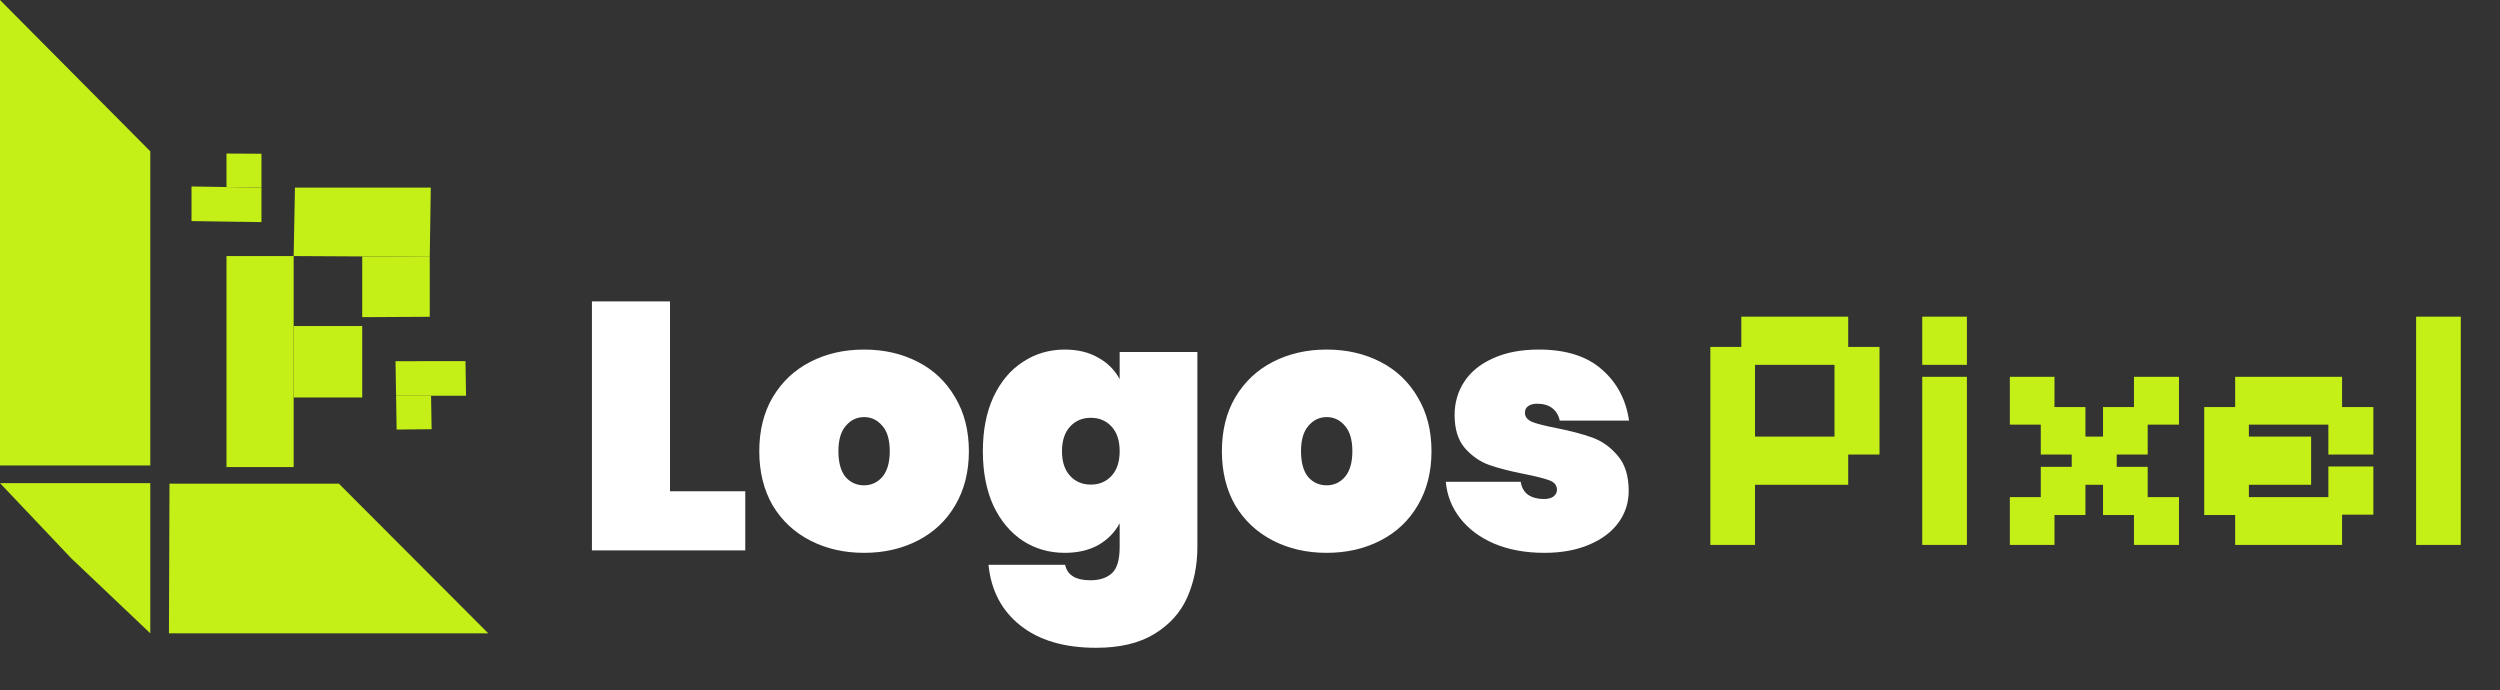 <svg width="268" height="74" viewBox="0 0 268 74" fill="none" xmlns="http://www.w3.org/2000/svg">
<rect x="0" y="0" width="268" height="74" fill="#333333" stroke="none"/>
<path d="M16.11 49.9H0V0L16.11 16.22V49.9Z" fill="#C4EF17"/>
<path d="M16.11 67.89L7.63 59.84L0 51.79H16.11V67.89Z" fill="#C4EF17"/>
<path d="M52.34 67.89H18.11L18.17 51.85H36.33L52.34 67.89Z" fill="#C4EF17"/>
<path d="M28.03 20.11V23.81L20.53 23.7V19.99L28.03 20.11Z" fill="#C4EF17"/>
<path d="M28.03 16.48V20.11L24.28 20.05V16.46L28.03 16.48Z" fill="#C4EF17"/>
<path d="M42.46 42.42L42.4 38.72L49.9 38.71L49.96 42.42H42.46Z" fill="#C4EF17"/>
<path d="M42.52 46.05L42.46 42.42H46.21L46.27 46.01L42.52 46.05Z" fill="#C4EF17"/>
<path d="M46.07 27.53L31.48 27.45L31.62 20.11H46.18L46.07 27.53Z" fill="#C4EF17"/>
<path d="M46.07 33.96L38.83 34V27.49L46.07 27.53V33.96Z" fill="#C4EF17"/>
<path d="M31.48 27.45H24.28V50.07H31.48V27.45Z" fill="#C4EF17"/>
<path d="M38.83 34.95H31.48V42.61H38.83V34.95Z" fill="#C4EF17"/>
<path d="M71.824 52.666H79.892V59H63.455V32.308H71.824V52.666ZM92.629 59.264C90.493 59.264 88.57 58.824 86.861 57.944C85.152 57.065 83.808 55.808 82.827 54.174C81.872 52.516 81.395 50.58 81.395 48.369C81.395 46.157 81.872 44.234 82.827 42.6C83.808 40.942 85.152 39.672 86.861 38.793C88.57 37.913 90.493 37.473 92.629 37.473C94.766 37.473 96.689 37.913 98.397 38.793C100.107 39.672 101.439 40.942 102.394 42.6C103.374 44.234 103.864 46.157 103.864 48.369C103.864 50.58 103.374 52.516 102.394 54.174C101.439 55.808 100.107 57.065 98.397 57.944C96.689 58.824 94.766 59.264 92.629 59.264ZM92.629 52.026C93.409 52.026 94.062 51.724 94.59 51.121C95.118 50.492 95.382 49.575 95.382 48.369C95.382 47.162 95.118 46.257 94.59 45.654C94.062 45.026 93.409 44.712 92.629 44.712C91.85 44.712 91.197 45.026 90.669 45.654C90.141 46.257 89.877 47.162 89.877 48.369C89.877 49.575 90.129 50.492 90.631 51.121C91.159 51.724 91.825 52.026 92.629 52.026ZM114.146 37.473C115.529 37.473 116.723 37.762 117.728 38.34C118.733 38.893 119.5 39.66 120.028 40.64V37.737H128.359V58.623C128.359 60.608 127.995 62.418 127.266 64.052C126.537 65.686 125.356 66.992 123.722 67.973C122.114 68.953 120.04 69.443 117.502 69.443C114.084 69.443 111.369 68.639 109.359 67.03C107.373 65.447 106.242 63.285 105.966 60.546H114.184C114.41 61.652 115.315 62.205 116.899 62.205C117.879 62.205 118.645 61.953 119.198 61.45C119.751 60.948 120.028 60.005 120.028 58.623V56.097C119.5 57.077 118.733 57.856 117.728 58.434C116.723 58.987 115.529 59.264 114.146 59.264C112.488 59.264 110.992 58.837 109.66 57.982C108.328 57.102 107.272 55.846 106.493 54.212C105.739 52.553 105.362 50.605 105.362 48.369C105.362 46.132 105.739 44.197 106.493 42.563C107.272 40.904 108.328 39.647 109.66 38.793C110.992 37.913 112.488 37.473 114.146 37.473ZM120.028 48.369C120.028 47.238 119.739 46.358 119.161 45.73C118.582 45.101 117.841 44.787 116.936 44.787C116.031 44.787 115.29 45.101 114.712 45.73C114.134 46.358 113.845 47.238 113.845 48.369C113.845 49.5 114.134 50.379 114.712 51.008C115.29 51.636 116.031 51.95 116.936 51.95C117.841 51.95 118.582 51.636 119.161 51.008C119.739 50.379 120.028 49.5 120.028 48.369ZM142.221 59.264C140.085 59.264 138.162 58.824 136.453 57.944C134.744 57.065 133.399 55.808 132.419 54.174C131.464 52.516 130.987 50.58 130.987 48.369C130.987 46.157 131.464 44.234 132.419 42.6C133.399 40.942 134.744 39.672 136.453 38.793C138.162 37.913 140.085 37.473 142.221 37.473C144.357 37.473 146.28 37.913 147.989 38.793C149.698 39.672 151.03 40.942 151.985 42.6C152.966 44.234 153.456 46.157 153.456 48.369C153.456 50.58 152.966 52.516 151.985 54.174C151.03 55.808 149.698 57.065 147.989 57.944C146.28 58.824 144.357 59.264 142.221 59.264ZM142.221 52.026C143 52.026 143.654 51.724 144.182 51.121C144.709 50.492 144.973 49.575 144.973 48.369C144.973 47.162 144.709 46.257 144.182 45.654C143.654 45.026 143 44.712 142.221 44.712C141.442 44.712 140.789 45.026 140.261 45.654C139.733 46.257 139.469 47.162 139.469 48.369C139.469 49.575 139.72 50.492 140.223 51.121C140.751 51.724 141.417 52.026 142.221 52.026ZM165.548 59.264C163.537 59.264 161.753 58.937 160.194 58.284C158.661 57.63 157.442 56.725 156.537 55.569C155.633 54.413 155.117 53.106 154.992 51.648H163.022C163.122 52.277 163.386 52.742 163.814 53.043C164.266 53.345 164.831 53.496 165.51 53.496C165.937 53.496 166.277 53.408 166.528 53.232C166.779 53.031 166.905 52.792 166.905 52.516C166.905 52.038 166.641 51.699 166.113 51.498C165.585 51.297 164.693 51.07 163.437 50.819C161.903 50.517 160.634 50.191 159.629 49.839C158.649 49.487 157.782 48.884 157.028 48.029C156.299 47.175 155.934 45.993 155.934 44.486C155.934 43.179 156.274 41.997 156.952 40.942C157.656 39.861 158.686 39.019 160.044 38.416C161.401 37.788 163.047 37.473 164.982 37.473C167.847 37.473 170.084 38.177 171.693 39.584C173.326 40.992 174.307 42.827 174.633 45.089H167.207C167.081 44.511 166.817 44.071 166.415 43.769C166.013 43.443 165.472 43.279 164.794 43.279C164.366 43.279 164.04 43.367 163.814 43.543C163.587 43.694 163.474 43.933 163.474 44.259C163.474 44.687 163.738 45.013 164.266 45.239C164.794 45.441 165.636 45.654 166.792 45.88C168.325 46.182 169.619 46.521 170.675 46.898C171.731 47.275 172.648 47.929 173.427 48.859C174.206 49.764 174.596 51.02 174.596 52.629C174.596 53.885 174.231 55.016 173.502 56.022C172.774 57.027 171.718 57.819 170.336 58.397C168.978 58.975 167.382 59.264 165.548 59.264Z" fill="white"/>
<path d="M183.35 58.415V37.19H186.667V33.947H198.128V37.19H201.483V48.726H198.128V51.968H188.138V58.415H183.35ZM188.138 46.803H196.658V39.112H188.138V46.803ZM206.065 58.415V40.394H210.853V58.415H206.065ZM206.065 39.112V33.947H210.853V39.112H206.065ZM215.454 58.415V53.288H218.771V50.045H222.089V48.726H218.771V45.521H215.454V40.394H220.241V43.636H223.559V46.803H225.444V43.636H228.762V40.394H233.587V45.521H230.232V48.726H226.914V50.045H230.232V53.288H233.587V58.415H228.762V55.21H225.444V51.968H223.559V55.21H220.241V58.415H215.454ZM239.609 58.415V55.21H236.292V43.636H239.609V40.394H251.07V43.636H254.425V48.726H249.6V45.521H241.08V46.803H247.752V51.968H241.08V53.288H249.6V50.008H254.425V55.172H251.07V58.415H239.609ZM259.007 58.415V33.947H263.795V58.415H259.007Z" fill="#C4EF17"/>
</svg>
